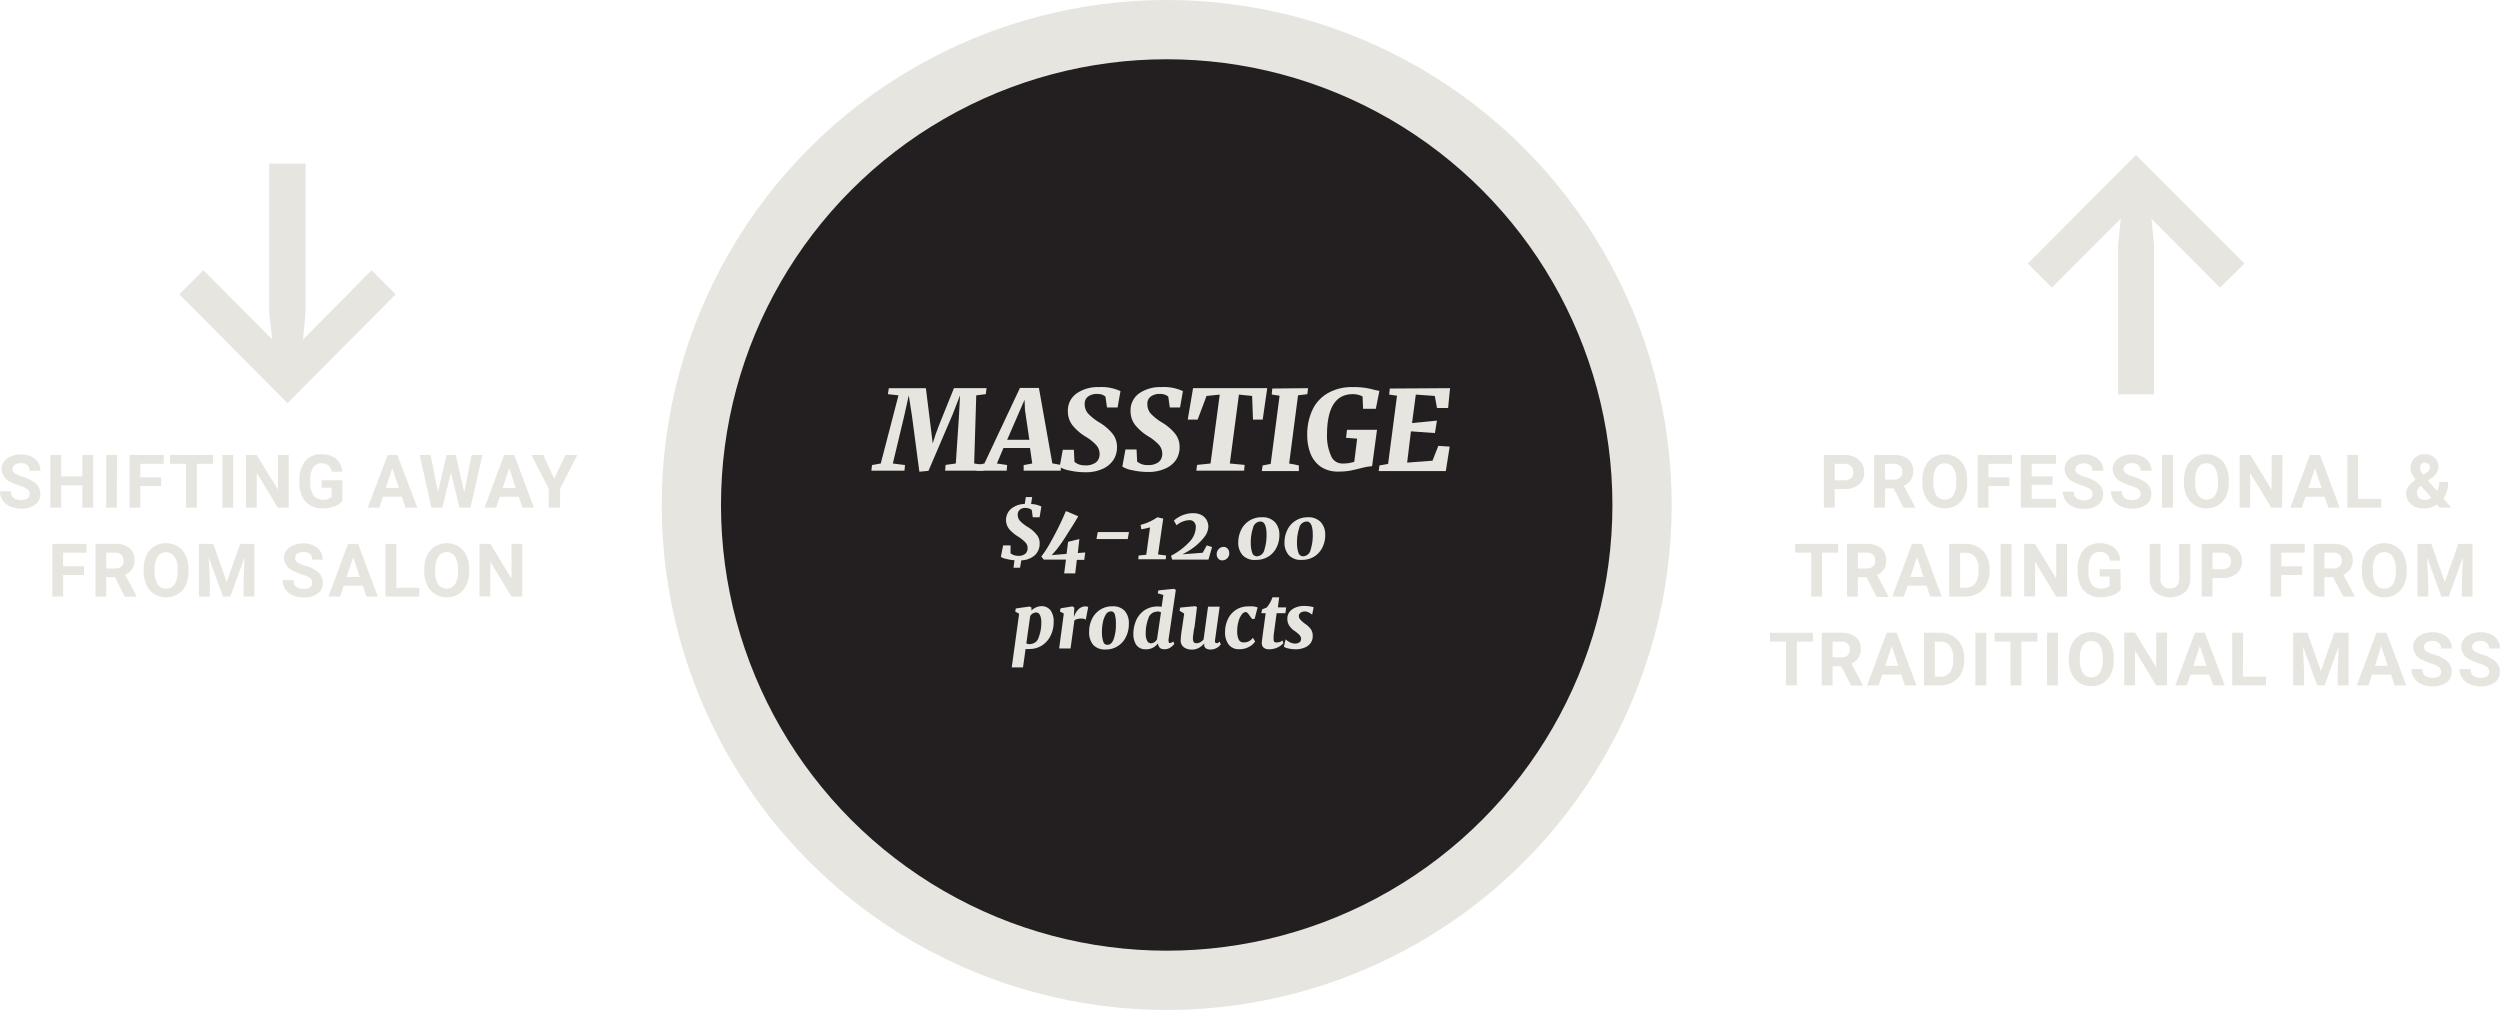 <svg id="Layer_1" data-name="Layer 1" xmlns="http://www.w3.org/2000/svg" xmlns:xlink="http://www.w3.org/1999/xlink" viewBox="0 0 337.49 136.33"><defs><style>.cls-1,.cls-5{fill:none;}.cls-2{fill:#e7e5df;}.cls-3{clip-path:url(#clip-path);}.cls-4{fill:#231f20;}.cls-5{stroke:#e7e5df;stroke-width:8px;}</style><clipPath id="clip-path" transform="translate(-19.66 -26.17)"><rect class="cls-1" x="-31.78" y="21" width="432.16" height="210"/></clipPath></defs><title>section3</title><path class="cls-2" d="M73.07,65.9,58.47,80.6,43.87,65.9l3.25-3.25L56.42,72,56,68.5V48.25h4.9V68.5L60.57,72l9.25-9.35Z" transform="translate(-19.66 -26.17)"/><path class="cls-2" d="M23.65,92.83a.73.73,0,0,0-.3-.63,3.52,3.52,0,0,0-1.05-.47,8.07,8.07,0,0,1-1.21-.49,2,2,0,0,1-1.21-1.76,1.71,1.71,0,0,1,.33-1,2.05,2.05,0,0,1,.93-.7,3.47,3.47,0,0,1,1.36-.26,3.12,3.12,0,0,1,1.36.28,2.1,2.1,0,0,1,.93.78,2,2,0,0,1,.33,1.14H23.65a.94.94,0,0,0-.31-.76,1.25,1.25,0,0,0-.86-.27,1.31,1.31,0,0,0-.84.23.72.72,0,0,0-.29.59.68.68,0,0,0,.35.59,3.88,3.88,0,0,0,1,.43,4.51,4.51,0,0,1,1.82.94,1.82,1.82,0,0,1,.58,1.38,1.72,1.72,0,0,1-.7,1.45,3.06,3.06,0,0,1-1.88.53,3.65,3.65,0,0,1-1.5-.3,2.3,2.3,0,0,1-1-.83,2.06,2.06,0,0,1-.36-1.21h1.47c0,.79.47,1.18,1.41,1.18a1.35,1.35,0,0,0,.81-.21A.69.69,0,0,0,23.65,92.83Z" transform="translate(-19.66 -26.17)"/><path class="cls-2" d="M32.24,94.7H30.78v-3H27.92v3H26.46V87.59h1.46v2.88h2.86V87.59h1.46Z" transform="translate(-19.66 -26.17)"/><path class="cls-2" d="M35.43,94.7H34V87.59h1.46Z" transform="translate(-19.66 -26.17)"/><path class="cls-2" d="M41.42,91.79H38.6V94.7H37.14V87.59h4.63v1.19H38.6v1.83h2.82Z" transform="translate(-19.66 -26.17)"/><path class="cls-2" d="M48.41,88.78H46.23V94.7H44.77V88.78H42.62V87.59h5.79Z" transform="translate(-19.66 -26.17)"/><path class="cls-2" d="M51.15,94.7H49.69V87.59h1.46Z" transform="translate(-19.66 -26.17)"/><path class="cls-2" d="M58.64,94.7H57.17L54.32,90V94.7H52.86V87.59h1.46l2.86,4.69V87.59h1.46Z" transform="translate(-19.66 -26.17)"/><path class="cls-2" d="M65.88,93.8a2.52,2.52,0,0,1-1.11.74,4.85,4.85,0,0,1-1.61.26,3.2,3.2,0,0,1-1.62-.41,2.65,2.65,0,0,1-1.07-1.17,4.19,4.19,0,0,1-.39-1.8v-.48a4.35,4.35,0,0,1,.36-1.84,2.72,2.72,0,0,1,1-1.2,3,3,0,0,1,1.58-.41,3,3,0,0,1,2,.61,2.54,2.54,0,0,1,.84,1.75H64.46A1.44,1.44,0,0,0,64,89a1.4,1.4,0,0,0-.93-.29,1.29,1.29,0,0,0-1.13.57,3,3,0,0,0-.4,1.67v.45A2.77,2.77,0,0,0,62,93.05a1.44,1.44,0,0,0,1.24.57,1.66,1.66,0,0,0,1.18-.35V92H63.09V91h2.79Z" transform="translate(-19.66 -26.17)"/><path class="cls-2" d="M73.91,93.23H71.35l-.49,1.47H69.3L72,87.59H73.3L76,94.7H74.41Zm-2.17-1.18h1.78l-.9-2.66Z" transform="translate(-19.66 -26.17)"/><path class="cls-2" d="M82.33,92.65l1-5.06h1.46L83.17,94.7H81.69l-1.16-4.76L79.38,94.7H77.9l-1.58-7.11h1.46l1,5,1.17-5h1.24Z" transform="translate(-19.66 -26.17)"/><path class="cls-2" d="M89.69,93.23H87.12l-.49,1.47H85.07l2.65-7.11h1.36l2.66,7.11H90.18Zm-2.18-1.18h1.78l-.89-2.66Z" transform="translate(-19.66 -26.17)"/><path class="cls-2" d="M94.47,90.79,96,87.59h1.6l-2.33,4.53V94.7H93.73V92.12L91.4,87.59H93Z" transform="translate(-19.66 -26.17)"/><path class="cls-2" d="M31,103.79H28.18v2.91H26.72V99.59h4.63v1.19H28.18v1.83H31Z" transform="translate(-19.66 -26.17)"/><path class="cls-2" d="M35.18,104.1H34v2.6H32.55V99.59h2.64a3,3,0,0,1,1.94.56,2,2,0,0,1,.69,1.59,2,2,0,0,1-1.27,2l1.54,2.9v.07H36.51ZM34,102.91h1.18a1.2,1.2,0,0,0,.86-.28,1,1,0,0,0,.3-.77,1.06,1.06,0,0,0-.28-.79,1.17,1.17,0,0,0-.88-.29H34Z" transform="translate(-19.66 -26.17)"/><path class="cls-2" d="M45.11,103.31a4.26,4.26,0,0,1-.37,1.84,2.87,2.87,0,0,1-1.06,1.22,3,3,0,0,1-1.59.43,2.87,2.87,0,0,1-1.57-.43,2.71,2.71,0,0,1-1.08-1.21,4.18,4.18,0,0,1-.38-1.81V103a4.26,4.26,0,0,1,.37-1.84,2.87,2.87,0,0,1,1.07-1.23,3.12,3.12,0,0,1,3.16,0,2.81,2.81,0,0,1,1.07,1.23,4.26,4.26,0,0,1,.38,1.84ZM43.63,103a3,3,0,0,0-.4-1.69,1.41,1.41,0,0,0-2.29,0,3,3,0,0,0-.4,1.68v.35a3,3,0,0,0,.4,1.69,1.3,1.3,0,0,0,1.15.6,1.33,1.33,0,0,0,1.14-.58,3.12,3.12,0,0,0,.4-1.69Z" transform="translate(-19.66 -26.17)"/><path class="cls-2" d="M48.44,99.59l1.82,5.16,1.82-5.16H54v7.11H52.54v-1.94l.14-3.36-1.92,5.3h-1l-1.92-5.29.15,3.35v1.94H46.52V99.59Z" transform="translate(-19.66 -26.17)"/><path class="cls-2" d="M61.8,104.83a.76.76,0,0,0-.29-.63,3.74,3.74,0,0,0-1.06-.47,7.89,7.89,0,0,1-1.2-.49A2,2,0,0,1,58,101.48a1.7,1.7,0,0,1,.32-1,2.17,2.17,0,0,1,.93-.7,3.52,3.52,0,0,1,1.37-.26,3.12,3.12,0,0,1,1.36.28,2.13,2.13,0,0,1,.92.78,2,2,0,0,1,.33,1.14H61.81a1,1,0,0,0-.31-.76,1.29,1.29,0,0,0-.87-.27,1.36,1.36,0,0,0-.83.23.71.71,0,0,0-.3.6.7.7,0,0,0,.35.58,4.31,4.31,0,0,0,1,.44,4.46,4.46,0,0,1,1.82.93,1.85,1.85,0,0,1,.57,1.39,1.69,1.69,0,0,1-.7,1.44,3,3,0,0,1-1.88.53,3.64,3.64,0,0,1-1.49-.3,2.39,2.39,0,0,1-1-.83,2.05,2.05,0,0,1-.35-1.21h1.47c0,.79.46,1.18,1.4,1.18a1.4,1.4,0,0,0,.82-.21A.7.7,0,0,0,61.8,104.83Z" transform="translate(-19.66 -26.17)"/><path class="cls-2" d="M68.63,105.24H66.06l-.49,1.46H64l2.65-7.11H68l2.66,7.11H69.12Zm-2.18-1.19h1.78l-.89-2.66Z" transform="translate(-19.66 -26.17)"/><path class="cls-2" d="M73.16,105.52h3.11v1.18H71.69V99.59h1.47Z" transform="translate(-19.66 -26.17)"/><path class="cls-2" d="M83,103.31a4.26,4.26,0,0,1-.38,1.84,2.81,2.81,0,0,1-1.06,1.22,3,3,0,0,1-1.58.43,2.9,2.9,0,0,1-1.58-.43,2.75,2.75,0,0,1-1.07-1.21,4,4,0,0,1-.39-1.81V103a4.26,4.26,0,0,1,.38-1.84,2.81,2.81,0,0,1,1.07-1.23,3.12,3.12,0,0,1,3.16,0,2.87,2.87,0,0,1,1.07,1.23A4.26,4.26,0,0,1,83,103ZM81.49,103a2.93,2.93,0,0,0-.4-1.69A1.31,1.31,0,0,0,80,100.7a1.33,1.33,0,0,0-1.14.58A3,3,0,0,0,78.4,103v.35a3,3,0,0,0,.41,1.69,1.4,1.4,0,0,0,2.28,0,3,3,0,0,0,.4-1.69Z" transform="translate(-19.66 -26.17)"/><path class="cls-2" d="M90.17,106.7H88.71L85.85,102v4.68H84.39V99.59h1.46l2.86,4.69V99.59h1.46Z" transform="translate(-19.66 -26.17)"/><path class="cls-2" d="M310.45,79.4H305.6V59.2l.35-3.5-9.3,9.3-3.25-3.25L308,47.1l14.65,14.65L319.35,65l-9.25-9.3.35,3.5Z" transform="translate(-19.66 -26.17)"/><path class="cls-2" d="M267.34,92.19V94.7h-1.47V87.59h2.78a3.24,3.24,0,0,1,1.4.29,2.2,2.2,0,0,1,.94.84,2.28,2.28,0,0,1,.33,1.22,2,2,0,0,1-.72,1.65,3,3,0,0,1-2,.6Zm0-1.18h1.31a1.24,1.24,0,0,0,.88-.28,1,1,0,0,0,.31-.78,1.13,1.13,0,0,0-.31-.84,1.1,1.1,0,0,0-.85-.33h-1.34Z" transform="translate(-19.66 -26.17)"/><path class="cls-2" d="M275.29,92.1h-1.16v2.6h-1.47V87.59h2.64a3,3,0,0,1,1.95.56,2,2,0,0,1,.68,1.59,2,2,0,0,1-1.27,2l1.54,2.9v.07h-1.57Zm-1.16-1.19h1.18a1.18,1.18,0,0,0,.85-.28,1,1,0,0,0,.31-.77,1.11,1.11,0,0,0-.29-.8,1.19,1.19,0,0,0-.88-.28h-1.17Z" transform="translate(-19.66 -26.17)"/><path class="cls-2" d="M285.22,91.31a4.26,4.26,0,0,1-.37,1.84,2.81,2.81,0,0,1-1.06,1.22,3,3,0,0,1-1.58.43,2.9,2.9,0,0,1-1.58-.43,2.81,2.81,0,0,1-1.07-1.21,4.06,4.06,0,0,1-.39-1.82V91a4.26,4.26,0,0,1,.38-1.84,2.75,2.75,0,0,1,1.07-1.23,3.12,3.12,0,0,1,3.16,0,2.81,2.81,0,0,1,1.07,1.23,4.26,4.26,0,0,1,.37,1.84ZM283.74,91a3,3,0,0,0-.4-1.7,1.33,1.33,0,0,0-1.14-.58,1.3,1.3,0,0,0-1.14.58,3,3,0,0,0-.41,1.68v.35a3.13,3.13,0,0,0,.4,1.69,1.32,1.32,0,0,0,1.16.6,1.3,1.3,0,0,0,1.13-.58,3,3,0,0,0,.4-1.69Z" transform="translate(-19.66 -26.17)"/><path class="cls-2" d="M290.92,91.79H288.1V94.7h-1.46V87.59h4.63v1.19H288.1v1.83h2.82Z" transform="translate(-19.66 -26.17)"/><path class="cls-2" d="M296.75,91.62h-2.82v1.9h3.3V94.7h-4.76V87.59h4.75v1.19h-3.29v1.69h2.82Z" transform="translate(-19.66 -26.17)"/><path class="cls-2" d="M302.13,92.83a.75.75,0,0,0-.29-.63,3.74,3.74,0,0,0-1.06-.47,7.48,7.48,0,0,1-1.2-.49,2,2,0,0,1-1.21-1.76,1.7,1.7,0,0,1,.32-1,2.17,2.17,0,0,1,.93-.7,3.52,3.52,0,0,1,1.37-.26,3,3,0,0,1,1.35.28,2.1,2.1,0,0,1,.93.78,2,2,0,0,1,.33,1.14h-1.47a1,1,0,0,0-.3-.76,1.57,1.57,0,0,0-1.7,0,.71.71,0,0,0-.3.59.7.7,0,0,0,.35.59,3.83,3.83,0,0,0,1,.43,4.58,4.58,0,0,1,1.82.94,1.85,1.85,0,0,1,.57,1.38,1.7,1.7,0,0,1-.7,1.45,3,3,0,0,1-1.88.53,3.61,3.61,0,0,1-1.49-.3,2.39,2.39,0,0,1-1-.83,2.05,2.05,0,0,1-.35-1.21h1.47c0,.79.46,1.18,1.4,1.18a1.4,1.4,0,0,0,.82-.21A.7.7,0,0,0,302.13,92.83Z" transform="translate(-19.66 -26.17)"/><path class="cls-2" d="M308.63,92.83a.73.73,0,0,0-.3-.63,3.52,3.52,0,0,0-1.05-.47,8.07,8.07,0,0,1-1.21-.49,2,2,0,0,1-1.21-1.76,1.71,1.71,0,0,1,.33-1,2.05,2.05,0,0,1,.93-.7,3.47,3.47,0,0,1,1.36-.26,3.12,3.12,0,0,1,1.36.28,2.1,2.1,0,0,1,.93.78,2,2,0,0,1,.33,1.14h-1.47a.94.94,0,0,0-.31-.76,1.25,1.25,0,0,0-.86-.27,1.31,1.31,0,0,0-.84.23.72.72,0,0,0-.29.59.68.68,0,0,0,.35.59,3.88,3.88,0,0,0,1,.43,4.63,4.63,0,0,1,1.83.94,1.85,1.85,0,0,1,.57,1.38,1.72,1.72,0,0,1-.7,1.45,3.06,3.06,0,0,1-1.88.53,3.65,3.65,0,0,1-1.5-.3,2.36,2.36,0,0,1-1-.83,2.06,2.06,0,0,1-.36-1.21h1.47c0,.79.47,1.18,1.41,1.18a1.35,1.35,0,0,0,.81-.21A.69.69,0,0,0,308.63,92.83Z" transform="translate(-19.66 -26.17)"/><path class="cls-2" d="M313,94.7h-1.47V87.59H313Z" transform="translate(-19.66 -26.17)"/><path class="cls-2" d="M320.54,91.31a4.26,4.26,0,0,1-.37,1.84,2.87,2.87,0,0,1-1.06,1.22,3,3,0,0,1-1.58.43,2.87,2.87,0,0,1-2.66-1.64,4.2,4.2,0,0,1-.38-1.82V91a4.12,4.12,0,0,1,.38-1.84,2.75,2.75,0,0,1,1.07-1.23,2.88,2.88,0,0,1,1.58-.43,2.93,2.93,0,0,1,1.58.43,2.73,2.73,0,0,1,1.06,1.23,4.12,4.12,0,0,1,.38,1.84ZM319.06,91a3.07,3.07,0,0,0-.4-1.7,1.33,1.33,0,0,0-1.14-.58,1.28,1.28,0,0,0-1.14.58A3,3,0,0,0,316,91v.35a3.13,3.13,0,0,0,.4,1.69,1.41,1.41,0,0,0,2.29,0,3,3,0,0,0,.4-1.69Z" transform="translate(-19.66 -26.17)"/><path class="cls-2" d="M327.74,94.7h-1.47L323.42,90V94.7H322V87.59h1.46l2.86,4.69V87.59h1.46Z" transform="translate(-19.66 -26.17)"/><path class="cls-2" d="M333.46,93.23h-2.57l-.49,1.47h-1.55l2.64-7.11h1.36l2.66,7.11H334Zm-2.17-1.18h1.78l-.9-2.66Z" transform="translate(-19.66 -26.17)"/><path class="cls-2" d="M338,93.52h3.11V94.7h-4.57V87.59H338Z" transform="translate(-19.66 -26.17)"/><path class="cls-2" d="M344.48,92.79a1.69,1.69,0,0,1,.28-.92,3.74,3.74,0,0,1,1-.93,4.9,4.9,0,0,1-.5-.8,1.78,1.78,0,0,1-.18-.78,1.83,1.83,0,0,1,.53-1.35,1.94,1.94,0,0,1,1.41-.52,1.84,1.84,0,0,1,1.31.48,1.54,1.54,0,0,1,.51,1.18,1.89,1.89,0,0,1-.86,1.5l-.55.39,1.23,1.43a2.77,2.77,0,0,0,.29-1.25h1.2a3.69,3.69,0,0,1-.64,2.24l1.06,1.24H349l-.37-.42a3.22,3.22,0,0,1-1.8.52,2.46,2.46,0,0,1-1.69-.56A1.84,1.84,0,0,1,344.48,92.79Zm2.4.87a1.78,1.78,0,0,0,1-.28l-1.4-1.62-.11.07a1.12,1.12,0,0,0-.43.88.9.9,0,0,0,.27.68A1,1,0,0,0,346.88,93.66Zm-.52-4.32a1.67,1.67,0,0,0,.43.93l.37-.25a1.32,1.32,0,0,0,.4-.36.82.82,0,0,0,.11-.42.58.58,0,0,0-.18-.43.69.69,0,0,0-.95,0A.72.72,0,0,0,346.36,89.34Z" transform="translate(-19.66 -26.17)"/><path class="cls-2" d="M267.82,100.78h-2.18v5.92h-1.47v-5.92H262V99.59h5.8Z" transform="translate(-19.66 -26.17)"/><path class="cls-2" d="M271.63,104.1h-1.17v2.6H269V99.59h2.64a3,3,0,0,1,1.94.56,2,2,0,0,1,.69,1.59A2.18,2.18,0,0,1,274,103a2.14,2.14,0,0,1-.95.78l1.54,2.9v.07H273Zm-1.17-1.19h1.19a1.19,1.19,0,0,0,.85-.28,1,1,0,0,0,.3-.77,1.06,1.06,0,0,0-.28-.79,1.15,1.15,0,0,0-.88-.29h-1.18Z" transform="translate(-19.66 -26.17)"/><path class="cls-2" d="M279.74,105.24h-2.57l-.49,1.46h-1.56l2.65-7.11h1.36l2.66,7.11h-1.56Zm-2.18-1.19h1.78l-.89-2.66Z" transform="translate(-19.66 -26.17)"/><path class="cls-2" d="M282.8,106.7V99.59H285a3.38,3.38,0,0,1,1.68.42,3,3,0,0,1,1.15,1.2,3.67,3.67,0,0,1,.42,1.77v.33a3.72,3.72,0,0,1-.41,1.76,2.89,2.89,0,0,1-1.15,1.2,3.39,3.39,0,0,1-1.68.43Zm1.47-5.92v4.74h.7a1.59,1.59,0,0,0,1.32-.56,2.56,2.56,0,0,0,.46-1.6V103a2.56,2.56,0,0,0-.45-1.64,1.57,1.57,0,0,0-1.31-.56Z" transform="translate(-19.66 -26.17)"/><path class="cls-2" d="M291.21,106.7h-1.47V99.59h1.47Z" transform="translate(-19.66 -26.17)"/><path class="cls-2" d="M298.7,106.7h-1.47L294.38,102v4.68h-1.46V99.59h1.46l2.86,4.69V99.59h1.46Z" transform="translate(-19.66 -26.17)"/><path class="cls-2" d="M305.94,105.8a2.56,2.56,0,0,1-1.12.74,4.75,4.75,0,0,1-1.6.26,3.3,3.3,0,0,1-1.62-.4,2.7,2.7,0,0,1-1.07-1.17,4.27,4.27,0,0,1-.39-1.81v-.48a4.35,4.35,0,0,1,.36-1.84,2.62,2.62,0,0,1,1-1.19,3.38,3.38,0,0,1,3.57.19,2.58,2.58,0,0,1,.84,1.75h-1.43a1.34,1.34,0,0,0-.43-.89,1.37,1.37,0,0,0-.92-.29,1.31,1.31,0,0,0-1.14.57,2.92,2.92,0,0,0-.39,1.67v.45a2.83,2.83,0,0,0,.42,1.69,1.47,1.47,0,0,0,1.25.57,1.66,1.66,0,0,0,1.18-.35V104h-1.34V103h2.8Z" transform="translate(-19.66 -26.17)"/><path class="cls-2" d="M315.34,99.59v4.68a2.42,2.42,0,0,1-.73,1.85,3.28,3.28,0,0,1-4,0,2.35,2.35,0,0,1-.75-1.81V99.59h1.46v4.69a1.32,1.32,0,0,0,.34,1,1.29,1.29,0,0,0,.92.32c.83,0,1.25-.43,1.26-1.3V99.59Z" transform="translate(-19.66 -26.17)"/><path class="cls-2" d="M318.34,104.2v2.5h-1.46V99.59h2.77a3.25,3.25,0,0,1,1.41.29,2.2,2.2,0,0,1,.94.84,2.39,2.39,0,0,1,.32,1.22,2.06,2.06,0,0,1-.71,1.65,3,3,0,0,1-2,.61Zm0-1.19h1.31a1.32,1.32,0,0,0,.89-.27,1,1,0,0,0,.3-.79,1.18,1.18,0,0,0-.3-.84,1.11,1.11,0,0,0-.85-.33h-1.35Z" transform="translate(-19.66 -26.17)"/><path class="cls-2" d="M330.44,103.79h-2.82v2.91h-1.46V99.59h4.63v1.19h-3.17v1.83h2.82Z" transform="translate(-19.66 -26.17)"/><path class="cls-2" d="M334.62,104.1h-1.17v2.6H332V99.59h2.64a3,3,0,0,1,1.94.56,2,2,0,0,1,.69,1.59,2,2,0,0,1-1.27,2l1.54,2.9v.07H336Zm-1.17-1.19h1.18a1.2,1.2,0,0,0,.86-.28,1,1,0,0,0,.3-.77,1.06,1.06,0,0,0-.28-.79,1.17,1.17,0,0,0-.88-.29h-1.18Z" transform="translate(-19.66 -26.17)"/><path class="cls-2" d="M344.55,103.31a4.26,4.26,0,0,1-.37,1.84,2.87,2.87,0,0,1-1.06,1.22,3,3,0,0,1-1.59.43,2.87,2.87,0,0,1-1.57-.43,2.71,2.71,0,0,1-1.08-1.21,4.18,4.18,0,0,1-.38-1.81V103a4.26,4.26,0,0,1,.37-1.84,2.87,2.87,0,0,1,1.07-1.23,3.12,3.12,0,0,1,3.16,0,2.81,2.81,0,0,1,1.07,1.23,4.26,4.26,0,0,1,.38,1.84Zm-1.48-.33a3,3,0,0,0-.4-1.69,1.41,1.41,0,0,0-2.29,0A3,3,0,0,0,340,103v.35a3,3,0,0,0,.4,1.69,1.3,1.3,0,0,0,1.15.6,1.33,1.33,0,0,0,1.14-.58,3.12,3.12,0,0,0,.4-1.69Z" transform="translate(-19.66 -26.17)"/><path class="cls-2" d="M347.88,99.59l1.82,5.16,1.82-5.16h1.92v7.11H352v-1.94l.15-3.36-1.92,5.3h-1l-1.92-5.29.15,3.35v1.94H346V99.59Z" transform="translate(-19.66 -26.17)"/><path class="cls-2" d="M264.4,112.78h-2.17v5.92h-1.47v-5.92h-2.15v-1.19h5.79Z" transform="translate(-19.66 -26.17)"/><path class="cls-2" d="M268.22,116.1h-1.17v2.6h-1.46v-7.11h2.64a3,3,0,0,1,1.94.56,2,2,0,0,1,.69,1.59,2,2,0,0,1-1.27,2l1.54,2.9v.07h-1.58Zm-1.17-1.19h1.19a1.19,1.19,0,0,0,.85-.28,1,1,0,0,0,.3-.77,1.06,1.06,0,0,0-.28-.79,1.17,1.17,0,0,0-.88-.29h-1.18Z" transform="translate(-19.66 -26.17)"/><path class="cls-2" d="M276.33,117.24h-2.57l-.49,1.46h-1.56l2.65-7.11h1.35l2.67,7.11h-1.56Zm-2.18-1.19h1.78l-.89-2.66Z" transform="translate(-19.66 -26.17)"/><path class="cls-2" d="M279.39,118.7v-7.11h2.19a3.31,3.31,0,0,1,1.67.42,3,3,0,0,1,1.16,1.2,3.67,3.67,0,0,1,.41,1.77v.33a3.71,3.71,0,0,1-.4,1.76,3,3,0,0,1-1.15,1.2,3.39,3.39,0,0,1-1.68.43Zm1.46-5.92v4.74h.71a1.59,1.59,0,0,0,1.32-.56,2.56,2.56,0,0,0,.46-1.6V115a2.56,2.56,0,0,0-.45-1.64,1.57,1.57,0,0,0-1.31-.56Z" transform="translate(-19.66 -26.17)"/><path class="cls-2" d="M287.8,118.7h-1.47v-7.11h1.47Z" transform="translate(-19.66 -26.17)"/><path class="cls-2" d="M294.71,112.78h-2.17v5.92h-1.47v-5.92h-2.15v-1.19h5.79Z" transform="translate(-19.66 -26.17)"/><path class="cls-2" d="M297.46,118.7H296v-7.11h1.47Z" transform="translate(-19.66 -26.17)"/><path class="cls-2" d="M305,115.31a4.26,4.26,0,0,1-.37,1.84,2.81,2.81,0,0,1-1.06,1.22,3,3,0,0,1-1.58.43,2.9,2.9,0,0,1-1.58-.43,2.75,2.75,0,0,1-1.07-1.21,4,4,0,0,1-.39-1.81V115a4.26,4.26,0,0,1,.38-1.84,2.81,2.81,0,0,1,1.07-1.23,3.12,3.12,0,0,1,3.16,0,2.87,2.87,0,0,1,1.07,1.23A4.26,4.26,0,0,1,305,115Zm-1.48-.33a2.93,2.93,0,0,0-.4-1.69,1.31,1.31,0,0,0-1.14-.59,1.33,1.33,0,0,0-1.14.58,3,3,0,0,0-.41,1.68v.35a3.1,3.1,0,0,0,.4,1.69,1.32,1.32,0,0,0,1.16.6,1.3,1.3,0,0,0,1.13-.58,3,3,0,0,0,.4-1.69Z" transform="translate(-19.66 -26.17)"/><path class="cls-2" d="M312.2,118.7h-1.46L307.88,114v4.68h-1.46v-7.11h1.46l2.86,4.69v-4.69h1.46Z" transform="translate(-19.66 -26.17)"/><path class="cls-2" d="M317.92,117.24h-2.56l-.49,1.46h-1.56l2.65-7.11h1.35L320,118.7h-1.55Zm-2.17-1.19h1.78l-.9-2.66Z" transform="translate(-19.66 -26.17)"/><path class="cls-2" d="M322.45,117.52h3.11v1.18H321v-7.11h1.46Z" transform="translate(-19.66 -26.17)"/><path class="cls-2" d="M331.15,111.59l1.82,5.16,1.82-5.16h1.92v7.11h-1.47v-1.94l.15-3.36-1.92,5.3h-1l-1.92-5.29.15,3.35v1.94h-1.47v-7.11Z" transform="translate(-19.66 -26.17)"/><path class="cls-2" d="M342.44,117.24h-2.57l-.49,1.46h-1.56l2.65-7.11h1.36l2.66,7.11h-1.56Zm-2.18-1.19H342l-.89-2.66Z" transform="translate(-19.66 -26.17)"/><path class="cls-2" d="M349.19,116.83a.76.76,0,0,0-.29-.63,3.74,3.74,0,0,0-1.06-.47,8.07,8.07,0,0,1-1.21-.49,2,2,0,0,1-1.21-1.76,1.71,1.71,0,0,1,.33-1,2.11,2.11,0,0,1,.93-.7,3.52,3.52,0,0,1,1.37-.26,3.08,3.08,0,0,1,1.35.28,2.1,2.1,0,0,1,.93.78,2,2,0,0,1,.33,1.14h-1.47a1,1,0,0,0-.3-.76,1.29,1.29,0,0,0-.87-.27,1.32,1.32,0,0,0-.83.23.71.71,0,0,0-.3.6.68.68,0,0,0,.35.58,4.14,4.14,0,0,0,1,.44,4.46,4.46,0,0,1,1.82.93,1.85,1.85,0,0,1,.57,1.39,1.69,1.69,0,0,1-.7,1.44,3.06,3.06,0,0,1-1.88.53,3.61,3.61,0,0,1-1.49-.3,2.33,2.33,0,0,1-1-.83,2.06,2.06,0,0,1-.36-1.21h1.47c0,.79.47,1.18,1.41,1.18a1.4,1.4,0,0,0,.82-.21A.7.7,0,0,0,349.19,116.83Z" transform="translate(-19.66 -26.17)"/><path class="cls-2" d="M355.69,116.83a.74.74,0,0,0-.3-.63,3.52,3.52,0,0,0-1.05-.47,8.07,8.07,0,0,1-1.21-.49,2,2,0,0,1-1.21-1.76,1.71,1.71,0,0,1,.33-1,2.05,2.05,0,0,1,.93-.7,3.47,3.47,0,0,1,1.36-.26,3.12,3.12,0,0,1,1.36.28,2.1,2.1,0,0,1,.93.78,2,2,0,0,1,.33,1.14h-1.47a1,1,0,0,0-.31-.76,1.25,1.25,0,0,0-.86-.27,1.38,1.38,0,0,0-.84.23.73.73,0,0,0-.29.6.68.68,0,0,0,.35.58,4.21,4.21,0,0,0,1,.44,4.39,4.39,0,0,1,1.82.93,1.83,1.83,0,0,1,.58,1.39,1.72,1.72,0,0,1-.7,1.44,3.06,3.06,0,0,1-1.88.53,3.65,3.65,0,0,1-1.5-.3,2.3,2.3,0,0,1-1-.83,2.06,2.06,0,0,1-.36-1.21h1.47c0,.79.47,1.18,1.41,1.18a1.35,1.35,0,0,0,.81-.21A.69.69,0,0,0,355.69,116.83Z" transform="translate(-19.66 -26.17)"/><g class="cls-3"><path class="cls-4" d="M177.16,158.5A64.17,64.17,0,1,0,113,94.33a64.17,64.17,0,0,0,64.16,64.17" transform="translate(-19.66 -26.17)"/></g><path class="cls-2" d="M147.19,81.67l1.25-3.1h4.4l-.1.81-1.29.16-.28,9.2,1.31.21-.06.76h-5.17l.06-.78,1.38-.19.42-6.26.15-2.94-1,2.58L145,89.73l-1.23.12-1-7.55-.43-2.76-.63,2.84-1.52,6.36,1.64.21-.07.76h-4.47l.09-.76,1.18-.21,2.39-9.2-1.43-.16.13-.81h5l.77,6.21.15,1.26.4-1.26C146.21,84.09,146.63,83.05,147.19,81.67Z" transform="translate(-19.66 -26.17)"/><path class="cls-2" d="M159.91,78.54l1.81,10.18,1.18.23-.05.76h-5l0-.76,1.16-.21-.3-2.09h-3.59l-.88,2.09,1.38.21-.06.76h-4.07l.06-.76,1-.21,4.8-10.2Zm-4.29,7h3l-.59-4-.06-1.4Z" transform="translate(-19.66 -26.17)"/><path class="cls-2" d="M168.4,79.43a2.25,2.25,0,0,0-.63-.08,1.92,1.92,0,0,0-1.23.36,1.17,1.17,0,0,0-.45,1,1.91,1.91,0,0,0,.46,1.29,7.33,7.33,0,0,0,1.62,1.26,6.73,6.73,0,0,1,1.67,1.45,2.82,2.82,0,0,1,.61,1.8,3.1,3.1,0,0,1-.46,1.71,3.35,3.35,0,0,1-1.45,1.23,5.39,5.39,0,0,1-2.36.47,9.38,9.38,0,0,1-2.15-.24,3.64,3.64,0,0,1-1.32-.48l.42-2.31h1.5l.08,1.63a2.09,2.09,0,0,0,1.41.47,2.31,2.31,0,0,0,1.51-.41,1.43,1.43,0,0,0,.47-1.11,1.8,1.8,0,0,0-.43-1.19,6.38,6.38,0,0,0-1.48-1.18,6.76,6.76,0,0,1-1.74-1.51,3,3,0,0,1-.63-1.89A2.81,2.81,0,0,1,165,79.28a4.94,4.94,0,0,1,3-.85,6,6,0,0,1,2.92.54l-.39,2.21H169.1l-.21-1.47A1.63,1.63,0,0,0,168.4,79.43Z" transform="translate(-19.66 -26.17)"/><path class="cls-2" d="M176.86,79.43a2.25,2.25,0,0,0-.63-.08,1.92,1.92,0,0,0-1.23.36,1.17,1.17,0,0,0-.45,1A1.91,1.91,0,0,0,175,82a7.33,7.33,0,0,0,1.62,1.26,6.73,6.73,0,0,1,1.67,1.45,2.82,2.82,0,0,1,.61,1.8,3.1,3.1,0,0,1-.46,1.71A3.35,3.35,0,0,1,177,89.41a5.39,5.39,0,0,1-2.36.47,9.38,9.38,0,0,1-2.15-.24,3.64,3.64,0,0,1-1.32-.48l.42-2.31h1.5l.08,1.63a2.09,2.09,0,0,0,1.41.47,2.31,2.31,0,0,0,1.51-.41,1.43,1.43,0,0,0,.47-1.11,1.8,1.8,0,0,0-.43-1.19,6.38,6.38,0,0,0-1.48-1.18,6.76,6.76,0,0,1-1.74-1.51,3,3,0,0,1-.63-1.89,2.81,2.81,0,0,1,1.15-2.38,4.94,4.94,0,0,1,3-.85,6,6,0,0,1,2.92.54l-.39,2.21h-1.38l-.21-1.47A1.63,1.63,0,0,0,176.86,79.43Z" transform="translate(-19.66 -26.17)"/><path class="cls-2" d="M190.73,78.57l-.61,4.24h-1.31l-.12-3.19-1.78-.18-1.23,9.3,2,.19-.07.78h-6.45l.1-.78,1.82-.19,1.24-9.3-1.78.18-1.2,3.19H180l.72-4.24Z" transform="translate(-19.66 -26.17)"/><path class="cls-2" d="M196.24,78.57l-.09.81-1.26.16-1.2,9.2L195,89l0,.76h-5l.11-.76,1.09-.21,1.2-9.2-1.06-.16.07-.81Z" transform="translate(-19.66 -26.17)"/><path class="cls-2" d="M203.51,89.34c-.62.16-1.15.28-1.6.37a9,9,0,0,1-1.56.12,4.1,4.1,0,0,1-2.4-.66,3.87,3.87,0,0,1-1.38-1.78,6.76,6.76,0,0,1-.44-2.48,7.76,7.76,0,0,1,.71-3.42,5.09,5.09,0,0,1,2.08-2.25,6.42,6.42,0,0,1,3.33-.81,9.58,9.58,0,0,1,2.87.35l.31.07.44.09-.48,2.42h-1.72l-.07-1.67a2.74,2.74,0,0,0-1.32-.31q-3.48,0-3.48,5.52a6.56,6.56,0,0,0,.53,2.77,1.62,1.62,0,0,0,1.5,1.07,4.83,4.83,0,0,0,1.65-.23l.39-3.12-1.5-.12.13-1.08h4.05l-.66,4.91A8.2,8.2,0,0,0,203.51,89.34Z" transform="translate(-19.66 -26.17)"/><path class="cls-2" d="M215.41,78.57l-.26,2.68h-1.5l-.3-1.63-2.56-.18-.51,3.84,3.36-.33-.27,1.68-3.24-.23-.51,4.22,3.42-.26.79-2,1.53.1-.52,3.3h-9.06l.1-.76,1.17-.21,1.2-9.2-1.06-.16.09-.81Z" transform="translate(-19.66 -26.17)"/><path class="cls-2" d="M156.61,101.8a5.75,5.75,0,0,1-1.15-.19,1.84,1.84,0,0,1-.69-.27l.31-1.54h1l0,1.07a1.65,1.65,0,0,0,1,.33,1.38,1.38,0,0,0,1-.28,1,1,0,0,0,.3-.76,1.06,1.06,0,0,0-.29-.76,5.31,5.31,0,0,0-1-.8,5.36,5.36,0,0,1-1.19-1,2,2,0,0,1,.26-2.75A3,3,0,0,1,158,94.2l.14-.93H159l-.15.94a3.36,3.36,0,0,1,1.39.34L160,96h-.92l-.14-1a1.46,1.46,0,0,0-.86-.26,1.09,1.09,0,0,0-.76.25.87.87,0,0,0-.27.66,1.25,1.25,0,0,0,.32.86,5.43,5.43,0,0,0,1.08.83,4.38,4.38,0,0,1,1.15,1,1.79,1.79,0,0,1,.41,1.2,2.1,2.1,0,0,1-.62,1.55,2.79,2.79,0,0,1-1.86.72l-.17,1h-.88Z" transform="translate(-19.66 -26.17)"/><path class="cls-2" d="M163.56,101.71h-3l-.33-.41a13.6,13.6,0,0,0,1.14-1.73c.43-.76.85-1.55,1.25-2.36s.7-1.49.9-2h.18l1.52.66c-.36.62-.86,1.43-1.51,2.44a22.51,22.51,0,0,1-1.44,2.08l-.21.24-.42.48,2-.17.21-1.63,1.52-.37-.21,1.89,1-.08-.13,1h-1l-.22,1.83h-1.49Z" transform="translate(-19.66 -26.17)"/><path class="cls-2" d="M172.07,98l-.17.94h-4.22l.17-.94Z" transform="translate(-19.66 -26.17)"/><path class="cls-2" d="M174.4,101.06l.51-3.69c-.5.12-.9.21-1.18.25l-.09-.6a6.44,6.44,0,0,0,1.18-.41A6.93,6.93,0,0,0,175.9,96l.79.18-.7,4.84,1.09.14-.05.51h-3.71l.05-.51Z" transform="translate(-19.66 -26.17)"/><path class="cls-2" d="M180.17,99.38a3,3,0,0,0,.92-2,1,1,0,0,0-.23-.73.8.8,0,0,0-.63-.26,2.58,2.58,0,0,0-1,.23,2.36,2.36,0,0,0-.73.46l-.37-.62a2.72,2.72,0,0,1,.53-.41,3.78,3.78,0,0,1,.9-.42,3.64,3.64,0,0,1,1.15-.18,2.27,2.27,0,0,1,1.22.29,1.71,1.71,0,0,1,.66.71,1.89,1.89,0,0,1,.19.82,2.38,2.38,0,0,1-.53,1.38,7.18,7.18,0,0,1-1.35,1.35,8.76,8.76,0,0,1-1.63,1l2.75-.21.55-1,.71.23-.48,1.69H177.9l-.16-.51A9.08,9.08,0,0,0,180.17,99.38Z" transform="translate(-19.66 -26.17)"/><path class="cls-2" d="M184.19,100.28a.87.87,0,0,1,.63-.28.7.7,0,0,1,.57.25.83.83,0,0,1,.21.56.92.92,0,0,1-.29.75,1,1,0,0,1-.68.26.67.67,0,0,1-.5-.23.81.81,0,0,1-.22-.58A1,1,0,0,1,184.19,100.28Z" transform="translate(-19.66 -26.17)"/><path class="cls-2" d="M187.41,101.12a2.51,2.51,0,0,1-.59-1.7,3.84,3.84,0,0,1,.4-1.74A3,3,0,0,1,190,96a2.25,2.25,0,0,1,1.79.68,2.48,2.48,0,0,1,.58,1.69,3.66,3.66,0,0,1-.4,1.74,3,3,0,0,1-1.11,1.21,3.07,3.07,0,0,1-1.62.43A2.22,2.22,0,0,1,187.41,101.12Zm2.94-.74a6.48,6.48,0,0,0,.29-2c0-1.2-.27-1.81-.83-1.81a1.07,1.07,0,0,0-1,.88,6.06,6.06,0,0,0-.3,2,3.93,3.93,0,0,0,.19,1.32.66.66,0,0,0,.64.5A1.09,1.09,0,0,0,190.35,100.38Z" transform="translate(-19.66 -26.17)"/><path class="cls-2" d="M193.65,101.12a2.51,2.51,0,0,1-.59-1.7,3.84,3.84,0,0,1,.4-1.74A3,3,0,0,1,196.19,96a2.25,2.25,0,0,1,1.79.68,2.48,2.48,0,0,1,.58,1.69,3.66,3.66,0,0,1-.4,1.74,3,3,0,0,1-1.11,1.21,3.07,3.07,0,0,1-1.62.43A2.22,2.22,0,0,1,193.65,101.12Zm2.94-.74a6.48,6.48,0,0,0,.29-2c0-1.2-.27-1.81-.83-1.81a1.07,1.07,0,0,0-1,.88,6.06,6.06,0,0,0-.3,2,3.93,3.93,0,0,0,.19,1.32.66.66,0,0,0,.64.5A1.09,1.09,0,0,0,196.59,100.38Z" transform="translate(-19.66 -26.17)"/><path class="cls-2" d="M160.2,108a1.52,1.52,0,0,1,1.27.55,2.49,2.49,0,0,1,.43,1.57,4.05,4.05,0,0,1-.41,1.85,3.26,3.26,0,0,1-1.16,1.33,3.11,3.11,0,0,1-1.72.48,2.41,2.41,0,0,1-.5,0l-.35,2.49h-1.52l1-7.25-.53-.29.08-.42,1.86-.26.25.12,0,.42A2,2,0,0,1,160.2,108Zm-1.46,5.11a1.21,1.21,0,0,0,1.13-.87,5.52,5.52,0,0,0,.36-2.12,2,2,0,0,0-.18-.91.56.56,0,0,0-.53-.36,1,1,0,0,0-.79.49l-.52,3.69A1.44,1.44,0,0,0,158.74,113.14Z" transform="translate(-19.66 -26.17)"/><path class="cls-2" d="M165.22,108.45a1.39,1.39,0,0,1,1-.42.55.55,0,0,1,.34.1l-.33,1.71a.49.49,0,0,0-.19-.11,1,1,0,0,0-.36-.06,2.07,2.07,0,0,0-.57.07,1,1,0,0,0-.41.18l-.52,3.79h-1.54l.63-4.71-.52-.28.08-.43,1.6-.26.26.17-.05.92,0,.36A2.44,2.44,0,0,1,165.22,108.45Z" transform="translate(-19.66 -26.17)"/><path class="cls-2" d="M171.49,108.63a2.52,2.52,0,0,1,.56,1.77,3.84,3.84,0,0,1-.39,1.74,3,3,0,0,1-1.1,1.25,2.92,2.92,0,0,1-1.65.46,2.15,2.15,0,0,1-1.66-.61,2.59,2.59,0,0,1-.56-1.79,3.82,3.82,0,0,1,.39-1.73,3,3,0,0,1,1.1-1.24,2.94,2.94,0,0,1,1.64-.46A2.15,2.15,0,0,1,171.49,108.63Zm-2.56.52a3.21,3.21,0,0,0-.4,1.11,6.15,6.15,0,0,0-.11,1.35,3.57,3.57,0,0,0,.2,1.24.54.54,0,0,0,.52.37c.4,0,.69-.27.88-.82a5.8,5.8,0,0,0,.28-1.92,4.34,4.34,0,0,0-.15-1.38.53.53,0,0,0-.51-.4A.83.83,0,0,0,168.93,109.15Z" transform="translate(-19.66 -26.17)"/><path class="cls-2" d="M177.42,112.74q0,.24.18.24a.82.82,0,0,0,.45-.22l.14.34a2.84,2.84,0,0,1-.54.49,1.37,1.37,0,0,1-.82.22.87.87,0,0,1-.59-.18,1,1,0,0,1-.25-.55V113a1.94,1.94,0,0,1-.65.58,1.86,1.86,0,0,1-1,.24,1.47,1.47,0,0,1-1.27-.57,2.55,2.55,0,0,1-.41-1.49,4.67,4.67,0,0,1,.37-1.83,3.26,3.26,0,0,1,1.12-1.37,3.24,3.24,0,0,1,2.33-.47l.23-1.61-.76-.21.09-.4,2.09-.21.26.14-1,6.81S177.42,112.68,177.42,112.74Zm-1.55-4a1.23,1.23,0,0,0-1.18.9,5.61,5.61,0,0,0-.36,2.09,1.89,1.89,0,0,0,.19.94.55.55,0,0,0,.51.34.88.88,0,0,0,.46-.14,1.31,1.31,0,0,0,.36-.38l.54-3.66A1.63,1.63,0,0,0,175.87,108.7Z" transform="translate(-19.66 -26.17)"/><path class="cls-2" d="M180.83,111.18c-.08.58-.13,1-.13,1.15a1,1,0,0,0,.11.52.43.43,0,0,0,.36.15,1,1,0,0,0,.53-.14,1.58,1.58,0,0,0,.44-.37l.6-4.42h1.57l-.63,4.54c0,.25,0,.37.2.37a.35.35,0,0,0,.17,0l.27-.18.14.34a1.17,1.17,0,0,1-.25.29,1.51,1.51,0,0,1-.47.29,1.47,1.47,0,0,1-.64.13,1.18,1.18,0,0,1-.61-.13.61.61,0,0,1-.27-.39,1,1,0,0,1,0-.11c0-.08,0-.14,0-.18h0a2.7,2.7,0,0,1-.72.59,1.85,1.85,0,0,1-1,.23,1.71,1.71,0,0,1-1-.3,1.12,1.12,0,0,1-.45-1,13.35,13.35,0,0,1,.16-1.47,1.53,1.53,0,0,0,.05-.3l.26-1.79-.62-.38.08-.43L181,108l.25.12-.33,2.68Z" transform="translate(-19.66 -26.17)"/><path class="cls-2" d="M188.19,109.06c-.14-.18-.25-.27-.35-.27a.73.73,0,0,0-.54.33,2.57,2.57,0,0,0-.44.91,4.37,4.37,0,0,0-.18,1.29,2.54,2.54,0,0,0,.21,1.21.7.7,0,0,0,.66.36,1.49,1.49,0,0,0,.73-.16,1.59,1.59,0,0,0,.51-.46l.31.5a2.28,2.28,0,0,1-.82.72,2.65,2.65,0,0,1-1.35.32,1.7,1.7,0,0,1-1.39-.61,2.71,2.71,0,0,1-.5-1.76,3.87,3.87,0,0,1,.36-1.63,3,3,0,0,1,1.06-1.28,3,3,0,0,1,1.72-.5,5.31,5.31,0,0,1,.68,0,3,3,0,0,1,.57.14l-.4,1.55h-.35C188.5,109.48,188.33,109.24,188.19,109.06Z" transform="translate(-19.66 -26.17)"/><path class="cls-2" d="M191.59,112a.37.37,0,0,1,0,.12c0,.22,0,.34,0,.38,0,.27.13.4.37.4a1.72,1.72,0,0,0,.44-.06,1.07,1.07,0,0,0,.39-.22l.12.38a2.39,2.39,0,0,1-.78.57,2.58,2.58,0,0,1-1.19.25,1.09,1.09,0,0,1-.67-.2.8.8,0,0,1-.27-.68c0-.12.05-.5.13-1.14l.39-2.85h-.59l.12-.53.6-.23a3.86,3.86,0,0,0,.78-1.38h.91l-.17,1.36h1.12l-.11.78H192l-.39,2.88A.72.72,0,0,1,191.59,112Z" transform="translate(-19.66 -26.17)"/><path class="cls-2" d="M196.39,108.88a1.08,1.08,0,0,0-.6-.16.9.9,0,0,0-.55.16.53.53,0,0,0-.24.43.76.76,0,0,0,.2.51,4.52,4.52,0,0,0,.67.58,3,3,0,0,1,.75.71,1.53,1.53,0,0,1,.25.91,1.56,1.56,0,0,1-.31,1,1.83,1.83,0,0,1-.85.6,3.13,3.13,0,0,1-1.17.2,3.8,3.8,0,0,1-.93-.11,1.69,1.69,0,0,1-.63-.23l.23-1a2.58,2.58,0,0,0,.57.39,1.61,1.61,0,0,0,.73.18.94.94,0,0,0,.55-.16.52.52,0,0,0,.24-.48.75.75,0,0,0-.22-.52,4.11,4.11,0,0,0-.68-.56,2.44,2.44,0,0,1-.68-.68,1.65,1.65,0,0,1-.27-1,1.44,1.44,0,0,1,.29-.87,1.83,1.83,0,0,1,.8-.59,2.94,2.94,0,0,1,1.19-.22,4.74,4.74,0,0,1,.75.06,2.36,2.36,0,0,1,.52.12l-.21,1A1.5,1.5,0,0,0,196.39,108.88Z" transform="translate(-19.66 -26.17)"/><g class="cls-3"><circle class="cls-5" cx="157.5" cy="68.17" r="64.17"/></g></svg>